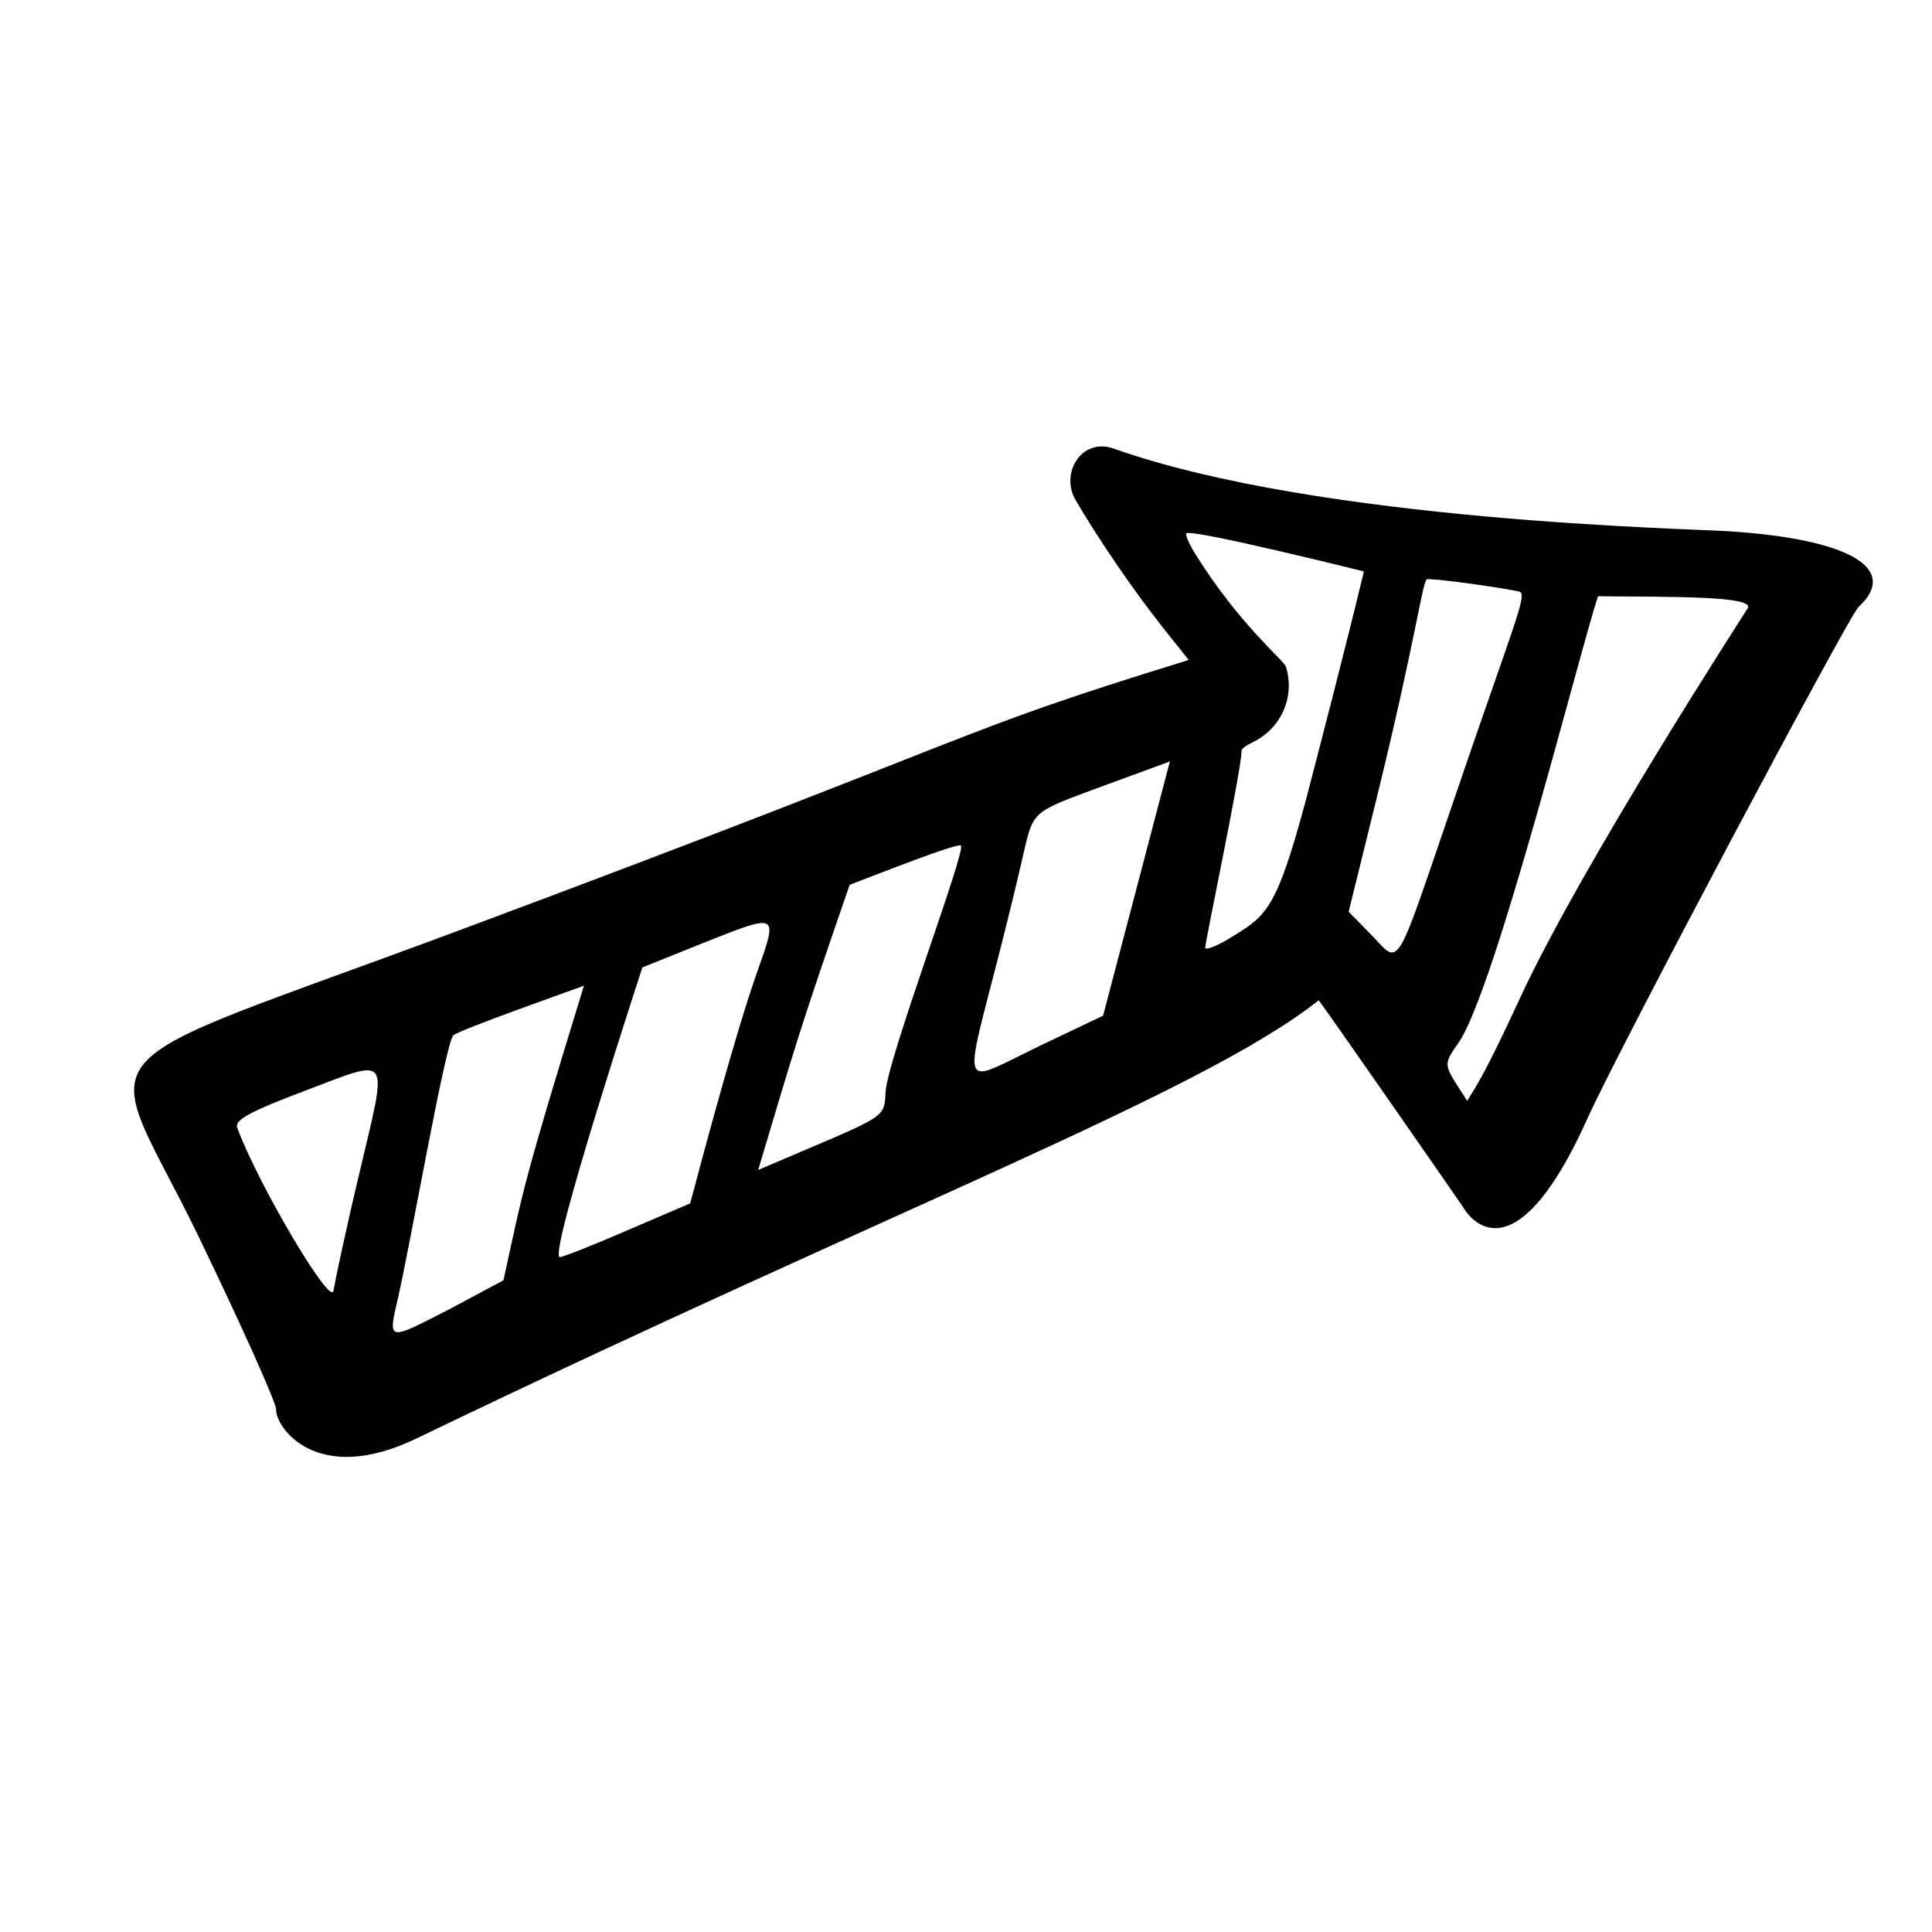 <svg width="45" height="45" viewBox="0 0 45 45" fill="none" xmlns="http://www.w3.org/2000/svg">
<g clip-path="url(#clip0_526_764)">
<path d="M40.231 12.372C39.39 12.313 30.743 12.15 25.942 10.449C25.191 10.183 24.686 11.024 25.054 11.649C25.57 12.533 26.365 13.707 27.103 14.639L27.688 15.372C21.961 17.137 23.405 16.931 10.711 21.664C1.526 25.089 2.348 24.12 4.608 28.764C5.619 30.86 6.44 32.681 6.433 32.838C6.411 33.213 7.354 34.647 9.723 33.494C20.933 28.092 27.988 25.459 30.714 23.3C30.733 23.291 34.079 28.111 34.088 28.131C34.097 28.15 35.168 30.076 36.984 26.032C37.723 24.397 43.084 14.308 43.287 14.14C44.259 13.241 43.069 12.549 40.231 12.372ZM5.525 26.267C5.462 26.085 5.817 25.892 7.124 25.398C9.13 24.642 9.037 24.498 8.371 27.323C8.072 28.572 7.811 29.803 7.768 30.059C7.718 30.471 6.013 27.587 5.525 26.267ZM10.508 30.472C9.005 31.247 9.034 31.257 9.272 30.225C9.583 28.852 10.382 24.257 10.561 24.113C10.72 23.979 13.342 23.058 13.601 22.959C12.147 27.689 12.19 27.704 11.727 29.82L10.508 30.472ZM14.591 28.666C13.781 29.017 13.077 29.294 13.035 29.279C12.775 29.203 14.958 22.547 14.963 22.533L16.376 21.965C18.138 21.267 18.129 21.247 17.637 22.636C17.16 23.981 16.455 26.601 16.076 28.029L14.591 28.666ZM17.659 27.251C18.522 24.368 18.569 24.145 19.79 20.609C20.527 20.328 22.251 19.647 22.379 19.692C22.535 19.748 20.659 24.679 20.626 25.448C20.59 26.089 20.649 25.967 17.659 27.251ZM24.216 24.361C22.005 25.427 22.515 25.608 23.803 20.038C24.082 18.845 23.966 18.948 25.747 18.287L27.249 17.736L25.693 23.657L24.216 24.361ZM28.746 21.79C28.376 22.025 28.079 22.143 28.071 22.076C28.089 21.844 28.935 17.839 28.918 17.482C28.919 17.434 29.044 17.351 29.216 17.269C29.859 16.939 30.168 16.203 29.948 15.519C29.889 15.371 28.85 14.524 27.844 12.908C27.692 12.663 27.596 12.438 27.635 12.42C27.826 12.328 31.753 13.305 31.767 13.31C31.416 14.796 30.627 17.832 30.401 18.693C29.742 21.138 29.501 21.324 28.746 21.79ZM31.94 21.774L31.413 21.236L32.067 18.582C32.968 14.916 33.131 13.555 33.232 13.495C33.295 13.453 34.982 13.685 35.38 13.778C35.602 13.825 35.276 14.474 33.797 18.829C32.469 22.71 32.616 22.476 31.94 21.774ZM35.401 23.255C34.584 25.022 34.398 25.275 34.173 25.642C33.642 24.8 33.579 24.841 33.96 24.307C34.819 23.097 36.815 15.083 37.222 13.888C39.018 13.903 40.81 13.885 40.715 14.154C40.705 14.182 36.848 20.117 35.401 23.255Z" fill="black"/>
</g>
<defs>
<clipPath id="clip0_526_764">
<rect width="35" height="35" fill="white" transform="translate(11.691) rotate(19.514)"/>
</clipPath>
</defs>
</svg>
